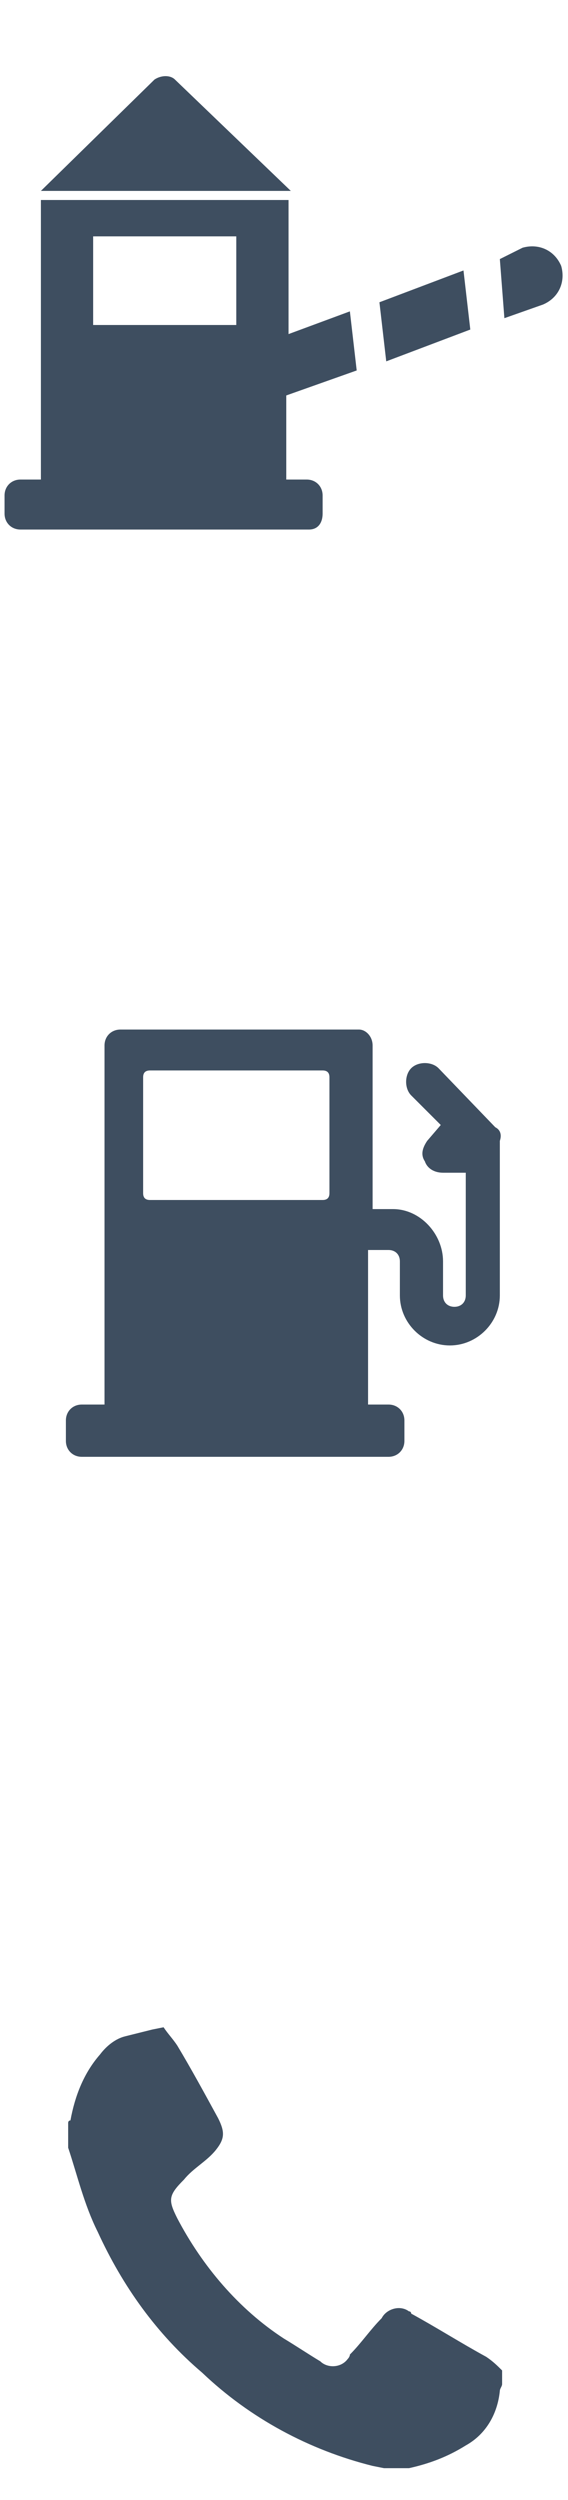 <svg version="1.1" id="Layer_1" xmlns="http://www.w3.org/2000/svg" xmlns:xlink="http://www.w3.org/1999/xlink" x="0px" y="0px"
	 viewBox="0 0 25 110" style="enable-background:new 0 0 25 110;" xml:space="preserve">
<style type="text/css">
	.st0{fill:#3E4E60;}
</style>
<path class="st0" d="M15.7,16.3l-0.3-2.6l-2.7,1V8.8H1.8v12.3H0.9c-0.4,0-0.7,0.3-0.7,0.7v0.8c0,0.4,0.3,0.7,0.7,0.7l0,0h12.7
	c0.4,0,0.6-0.3,0.6-0.7v-0.8c0-0.4-0.3-0.7-0.7-0.7h-0.9v-3.7L15.7,16.3z M10.4,14.3H4.1v-3.9h6.3V14.3z M16.7,13.3l0.3,2.6l3.7-1.4
	l-0.3-2.6L16.7,13.3z M24.7,11.7c-0.3-0.7-1-1-1.7-0.8l-1,0.5l0.2,2.6l1.7-0.6C24.6,13.1,24.9,12.4,24.7,11.7L24.7,11.7L24.7,11.7z
	 M7.7,3.5c-0.2-0.2-0.6-0.2-0.9,0l-5,4.9h11L7.7,3.5z"/>
<path class="st0" d="M21.8,49.6L19.3,47c-0.3-0.3-0.9-0.3-1.2,0l0,0c-0.3,0.3-0.3,0.9,0,1.2l1.3,1.3l-0.6,0.7
	c-0.2,0.3-0.3,0.6-0.1,0.9c0.1,0.3,0.4,0.5,0.8,0.5h1V57c0,0.3-0.2,0.5-0.5,0.5s-0.5-0.2-0.5-0.5l0,0v-1.5c0-1.2-1-2.3-2.2-2.3l0,0
	h-0.9V46c0-0.4-0.3-0.7-0.6-0.7l0,0H5.3c-0.4,0-0.7,0.3-0.7,0.7l0,0v15.8h-1c-0.4,0-0.7,0.3-0.7,0.7l0,0v0.9c0,0.4,0.3,0.7,0.7,0.7
	l0,0h13.5c0.4,0,0.7-0.3,0.7-0.7l0,0v-0.9c0-0.4-0.3-0.7-0.7-0.7l0,0h-0.9V55h0.9c0.3,0,0.5,0.2,0.5,0.5l0,0V57c0,1.2,1,2.2,2.2,2.2
	s2.2-1,2.2-2.2v-6.8C22.1,49.9,22,49.7,21.8,49.6z M6.3,47.4c0-0.2,0.1-0.3,0.3-0.3h7.6c0.2,0,0.3,0.1,0.3,0.3v5.1
	c0,0.2-0.1,0.3-0.3,0.3H6.6c-0.2,0-0.3-0.1-0.3-0.3l0,0C6.3,52.5,6.3,47.4,6.3,47.4z"/>
<path class="st0" d="M7.2,89.2c0.2,0.3,0.4,0.5,0.6,0.8c0.6,1,1.2,2.1,1.8,3.2c0.3,0.6,0.3,0.9-0.1,1.4s-1,0.8-1.4,1.3
	c-0.7,0.7-0.7,0.9-0.3,1.7c1.1,2.1,2.7,4,4.7,5.3c0.5,0.3,1.1,0.7,1.6,1c0.3,0.3,0.9,0.3,1.2-0.1c0,0,0.1-0.1,0.1-0.2
	c0.5-0.5,0.9-1.1,1.4-1.6c0.2-0.4,0.8-0.6,1.2-0.3c0.1,0,0.1,0.1,0.1,0.1c1.1,0.6,2.2,1.3,3.3,1.9c0.3,0.2,0.5,0.4,0.7,0.6v0.6
	c0,0.1-0.1,0.2-0.1,0.3c-0.1,1-0.6,1.9-1.5,2.4c-0.8,0.5-1.6,0.8-2.5,1h-1.1l-0.5-0.1c-2.8-0.7-5.4-2.1-7.5-4.1
	c-2-1.7-3.5-3.8-4.6-6.2C3.7,97,3.4,95.7,3,94.5v-1.1c0,0,0-0.1,0.1-0.1c0.2-1.1,0.6-2.1,1.3-2.9c0.3-0.4,0.7-0.7,1.1-0.8l1.2-0.3
	L7.2,89.2z"/>
</svg>
